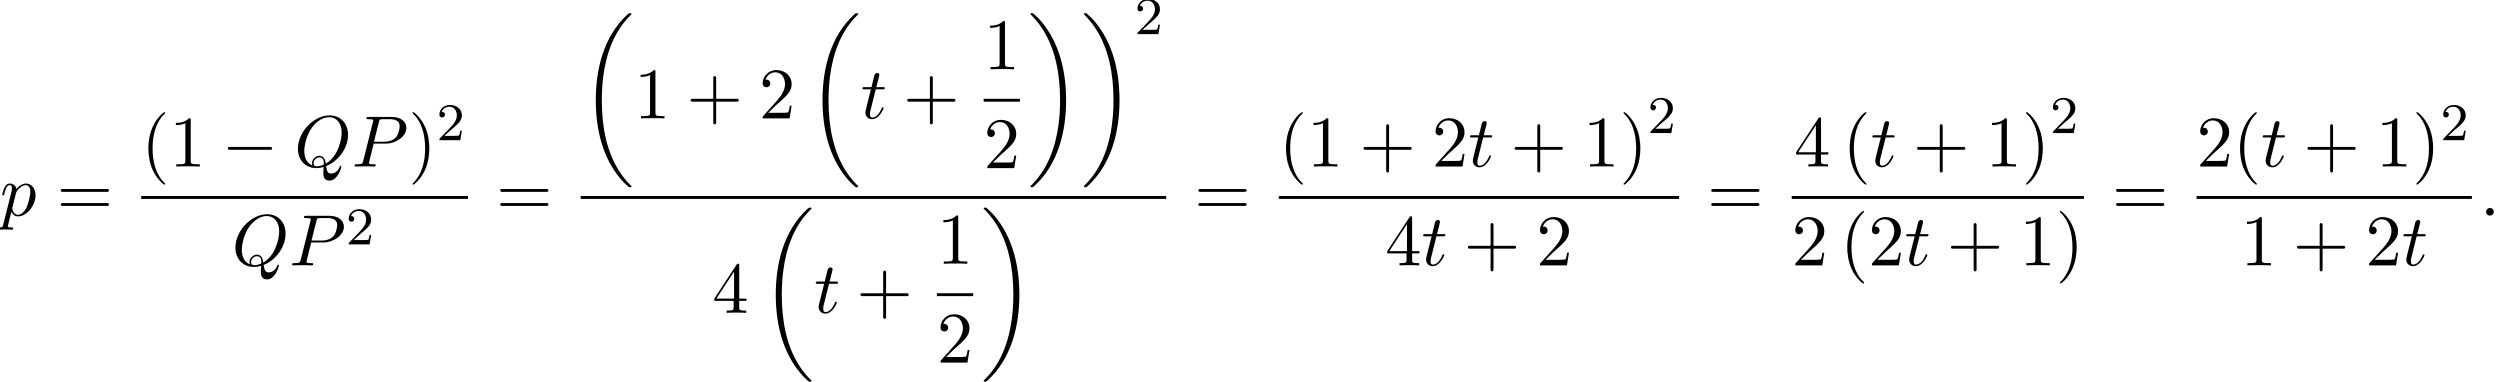 <?xml version='1.0' encoding='UTF-8'?>
<!-- This file was generated by dvisvgm 2.13.3 -->
<svg version='1.1' xmlns='http://www.w3.org/2000/svg' xmlns:xlink='http://www.w3.org/1999/xlink' width='375.907pt' height='57.4pt' viewBox='53.798 80.697 375.907 57.4'>
<defs>
<path id='g0-18' d='M7.636 25.625C7.636 25.582 7.615 25.56 7.593 25.527C7.189 25.124 6.458 24.393 5.727 23.215C3.971 20.4 3.175 16.855 3.175 12.655C3.175 9.72 3.567 5.935 5.367 2.684C6.229 1.135 7.124 .24 7.604-.24C7.636-.273 7.636-.295 7.636-.327C7.636-.436 7.56-.436 7.407-.436S7.233-.436 7.069-.273C3.415 3.055 2.269 8.051 2.269 12.644C2.269 16.931 3.251 21.251 6.022 24.513C6.24 24.764 6.655 25.211 7.102 25.604C7.233 25.735 7.255 25.735 7.407 25.735S7.636 25.735 7.636 25.625Z'/>
<path id='g0-19' d='M5.749 12.655C5.749 8.367 4.767 4.047 1.996 .785C1.778 .535 1.364 .087 .916-.305C.785-.436 .764-.436 .611-.436C.48-.436 .382-.436 .382-.327C.382-.284 .425-.24 .447-.218C.829 .175 1.56 .905 2.291 2.084C4.047 4.898 4.844 8.444 4.844 12.644C4.844 15.578 4.451 19.364 2.651 22.615C1.789 24.164 .884 25.069 .425 25.527C.404 25.56 .382 25.593 .382 25.625C.382 25.735 .48 25.735 .611 25.735C.764 25.735 .785 25.735 .949 25.571C4.604 22.244 5.749 17.247 5.749 12.655Z'/>
<path id='g3-50' d='M2.248-1.626C2.375-1.745 2.71-2.008 2.837-2.12C3.332-2.574 3.802-3.013 3.802-3.738C3.802-4.686 3.005-5.3 2.008-5.3C1.052-5.3 .422-4.575 .422-3.866C.422-3.475 .733-3.419 .845-3.419C1.012-3.419 1.259-3.539 1.259-3.842C1.259-4.256 .861-4.256 .765-4.256C.996-4.838 1.53-5.037 1.921-5.037C2.662-5.037 3.045-4.407 3.045-3.738C3.045-2.909 2.463-2.303 1.522-1.339L.518-.303C.422-.215 .422-.199 .422 0H3.571L3.802-1.427H3.555C3.531-1.267 3.467-.869 3.371-.717C3.324-.654 2.718-.654 2.59-.654H1.172L2.248-1.626Z'/>
<path id='g1-0' d='M7.189-2.509C7.375-2.509 7.571-2.509 7.571-2.727S7.375-2.945 7.189-2.945H1.287C1.102-2.945 .905-2.945 .905-2.727S1.102-2.509 1.287-2.509H7.189Z'/>
<path id='g2-58' d='M2.095-.578C2.095-.895 1.833-1.156 1.516-1.156S.938-.895 .938-.578S1.2 0 1.516 0S2.095-.262 2.095-.578Z'/>
<path id='g2-80' d='M3.305-3.447H5.16C6.709-3.447 8.225-4.582 8.225-5.804C8.225-6.644 7.505-7.451 6.076-7.451H2.542C2.335-7.451 2.215-7.451 2.215-7.244C2.215-7.113 2.313-7.113 2.531-7.113C2.673-7.113 2.869-7.102 3-7.091C3.175-7.069 3.24-7.036 3.24-6.916C3.24-6.873 3.229-6.84 3.196-6.709L1.735-.851C1.625-.425 1.604-.338 .742-.338C.556-.338 .436-.338 .436-.131C.436 0 .567 0 .6 0C.905 0 1.68-.033 1.985-.033C2.215-.033 2.455-.022 2.684-.022C2.924-.022 3.164 0 3.393 0C3.469 0 3.611 0 3.611-.218C3.611-.338 3.513-.338 3.305-.338C2.902-.338 2.596-.338 2.596-.535C2.596-.6 2.618-.655 2.629-.72L3.305-3.447ZM4.091-6.698C4.189-7.08 4.211-7.113 4.68-7.113H5.727C6.633-7.113 7.211-6.818 7.211-6.065C7.211-5.64 6.993-4.702 6.567-4.309C6.022-3.818 5.367-3.731 4.887-3.731H3.349L4.091-6.698Z'/>
<path id='g2-81' d='M4.778-.065C6.469-.709 8.073-2.651 8.073-4.756C8.073-6.513 6.916-7.691 5.291-7.691C2.935-7.691 .535-5.215 .535-2.673C.535-.862 1.756 .24 3.327 .24C3.6 .24 3.971 .196 4.396 .076C4.353 .753 4.353 .775 4.353 .916C4.353 1.265 4.353 2.116 5.258 2.116C6.556 2.116 7.08 .12 7.08 0C7.08-.076 7.004-.109 6.96-.109C6.873-.109 6.851-.055 6.829 .011C6.567 .785 5.935 1.058 5.553 1.058C5.051 1.058 4.887 .764 4.778-.065ZM2.716-.153C1.865-.491 1.495-1.342 1.495-2.324C1.495-3.076 1.778-4.625 2.607-5.804C3.404-6.916 4.429-7.418 5.225-7.418C6.316-7.418 7.113-6.567 7.113-5.105C7.113-4.015 6.556-1.462 4.724-.436C4.669-.818 4.56-1.615 3.764-1.615C3.185-1.615 2.651-1.069 2.651-.502C2.651-.284 2.716-.164 2.716-.153ZM3.393-.033C3.24-.033 2.891-.033 2.891-.502C2.891-.938 3.305-1.375 3.764-1.375S4.429-1.113 4.429-.447C4.429-.284 4.418-.273 4.309-.229C4.025-.109 3.698-.033 3.393-.033Z'/>
<path id='g2-112' d='M.491 1.331C.404 1.702 .382 1.778-.098 1.778C-.229 1.778-.349 1.778-.349 1.985C-.349 2.073-.295 2.116-.207 2.116C.087 2.116 .404 2.084 .709 2.084C1.069 2.084 1.44 2.116 1.789 2.116C1.844 2.116 1.985 2.116 1.985 1.898C1.985 1.778 1.876 1.778 1.724 1.778C1.178 1.778 1.178 1.702 1.178 1.604C1.178 1.473 1.636-.305 1.713-.578C1.855-.262 2.16 .12 2.716 .12C3.982 .12 5.345-1.473 5.345-3.076C5.345-4.102 4.724-4.822 3.895-4.822C3.349-4.822 2.825-4.429 2.465-4.004C2.356-4.593 1.887-4.822 1.484-4.822C.982-4.822 .775-4.396 .676-4.2C.48-3.829 .338-3.175 .338-3.142C.338-3.033 .447-3.033 .469-3.033C.578-3.033 .589-3.044 .655-3.284C.84-4.058 1.058-4.582 1.451-4.582C1.636-4.582 1.789-4.495 1.789-4.08C1.789-3.829 1.756-3.709 1.713-3.524L.491 1.331ZM2.411-3.404C2.487-3.698 2.782-4.004 2.978-4.167C3.36-4.505 3.676-4.582 3.862-4.582C4.298-4.582 4.56-4.2 4.56-3.556S4.2-1.658 4.004-1.244C3.633-.48 3.109-.12 2.705-.12C1.985-.12 1.844-1.025 1.844-1.091C1.844-1.113 1.844-1.135 1.876-1.265L2.411-3.404Z'/>
<path id='g2-116' d='M2.247-4.364H3.273C3.491-4.364 3.6-4.364 3.6-4.582C3.6-4.702 3.491-4.702 3.295-4.702H2.335C2.727-6.251 2.782-6.469 2.782-6.535C2.782-6.72 2.651-6.829 2.465-6.829C2.433-6.829 2.127-6.818 2.029-6.436L1.604-4.702H.578C.36-4.702 .251-4.702 .251-4.495C.251-4.364 .338-4.364 .556-4.364H1.516C.731-1.265 .687-1.08 .687-.884C.687-.295 1.102 .12 1.691 .12C2.804 .12 3.425-1.473 3.425-1.56C3.425-1.669 3.338-1.669 3.295-1.669C3.196-1.669 3.185-1.636 3.131-1.516C2.662-.382 2.084-.12 1.713-.12C1.484-.12 1.375-.262 1.375-.622C1.375-.884 1.396-.96 1.44-1.145L2.247-4.364Z'/>
<path id='g4-40' d='M3.611 2.618C3.611 2.585 3.611 2.564 3.425 2.378C2.062 1.004 1.713-1.058 1.713-2.727C1.713-4.625 2.127-6.524 3.469-7.887C3.611-8.018 3.611-8.04 3.611-8.073C3.611-8.149 3.567-8.182 3.502-8.182C3.393-8.182 2.411-7.44 1.767-6.055C1.211-4.855 1.08-3.644 1.08-2.727C1.08-1.876 1.2-.556 1.8 .676C2.455 2.018 3.393 2.727 3.502 2.727C3.567 2.727 3.611 2.695 3.611 2.618Z'/>
<path id='g4-41' d='M3.153-2.727C3.153-3.578 3.033-4.898 2.433-6.131C1.778-7.473 .84-8.182 .731-8.182C.665-8.182 .622-8.138 .622-8.073C.622-8.04 .622-8.018 .829-7.822C1.898-6.742 2.52-5.007 2.52-2.727C2.52-.862 2.116 1.058 .764 2.433C.622 2.564 .622 2.585 .622 2.618C.622 2.684 .665 2.727 .731 2.727C.84 2.727 1.822 1.985 2.465 .6C3.022-.6 3.153-1.811 3.153-2.727Z'/>
<path id='g4-43' d='M4.462-2.509H7.505C7.658-2.509 7.865-2.509 7.865-2.727S7.658-2.945 7.505-2.945H4.462V-6C4.462-6.153 4.462-6.36 4.244-6.36S4.025-6.153 4.025-6V-2.945H.971C.818-2.945 .611-2.945 .611-2.727S.818-2.509 .971-2.509H4.025V.545C4.025 .698 4.025 .905 4.244 .905S4.462 .698 4.462 .545V-2.509Z'/>
<path id='g4-49' d='M3.207-6.982C3.207-7.244 3.207-7.265 2.956-7.265C2.28-6.567 1.32-6.567 .971-6.567V-6.229C1.189-6.229 1.833-6.229 2.4-6.513V-.862C2.4-.469 2.367-.338 1.385-.338H1.036V0C1.418-.033 2.367-.033 2.804-.033S4.189-.033 4.571 0V-.338H4.222C3.24-.338 3.207-.458 3.207-.862V-6.982Z'/>
<path id='g4-50' d='M1.385-.84L2.542-1.964C4.244-3.469 4.898-4.058 4.898-5.149C4.898-6.393 3.916-7.265 2.585-7.265C1.353-7.265 .545-6.262 .545-5.291C.545-4.68 1.091-4.68 1.124-4.68C1.309-4.68 1.691-4.811 1.691-5.258C1.691-5.542 1.495-5.825 1.113-5.825C1.025-5.825 1.004-5.825 .971-5.815C1.222-6.524 1.811-6.927 2.444-6.927C3.436-6.927 3.905-6.044 3.905-5.149C3.905-4.276 3.36-3.415 2.76-2.738L.665-.404C.545-.284 .545-.262 .545 0H4.593L4.898-1.898H4.625C4.571-1.571 4.495-1.091 4.385-.927C4.309-.84 3.589-.84 3.349-.84H1.385Z'/>
<path id='g4-52' d='M3.207-1.8V-.851C3.207-.458 3.185-.338 2.378-.338H2.149V0C2.596-.033 3.164-.033 3.622-.033S4.658-.033 5.105 0V-.338H4.876C4.069-.338 4.047-.458 4.047-.851V-1.8H5.138V-2.138H4.047V-7.102C4.047-7.32 4.047-7.385 3.873-7.385C3.775-7.385 3.742-7.385 3.655-7.255L.305-2.138V-1.8H3.207ZM3.273-2.138H.611L3.273-6.207V-2.138Z'/>
<path id='g4-61' d='M7.495-3.567C7.658-3.567 7.865-3.567 7.865-3.785S7.658-4.004 7.505-4.004H.971C.818-4.004 .611-4.004 .611-3.785S.818-3.567 .982-3.567H7.495ZM7.505-1.451C7.658-1.451 7.865-1.451 7.865-1.669S7.658-1.887 7.495-1.887H.982C.818-1.887 .611-1.887 .611-1.669S.818-1.451 .971-1.451H7.505Z'/>
</defs>
<g id='page1'>
<use x='53.798' y='113.115' xlink:href='#g2-112'/>
<use x='62.317' y='113.115' xlink:href='#g4-61'/>
<use x='75.028' y='105.735' xlink:href='#g4-40'/>
<use x='79.27' y='105.735' xlink:href='#g4-49'/>
<use x='87.149' y='105.735' xlink:href='#g1-0'/>
<use x='98.058' y='105.735' xlink:href='#g2-81'/>
<use x='106.682' y='105.735' xlink:href='#g2-80'/>
<use x='115.201' y='105.735' xlink:href='#g4-41'/>
<use x='119.444' y='101.777' xlink:href='#g3-50'/>
<rect x='75.028' y='110.17' height='.436' width='49.148'/>
<use x='88.664' y='120.599' xlink:href='#g2-81'/>
<use x='97.288' y='120.599' xlink:href='#g2-80'/>
<use x='105.807' y='117.447' xlink:href='#g3-50'/>
<use x='128.402' y='113.115' xlink:href='#g4-61'/>
<use x='141.112' y='83.115' xlink:href='#g0-18'/>
<use x='149.143' y='98.497' xlink:href='#g4-49'/>
<use x='157.021' y='98.497' xlink:href='#g4-43'/>
<use x='167.931' y='98.497' xlink:href='#g4-50'/>
<use x='175.203' y='83.115' xlink:href='#g0-18'/>
<use x='183.234' y='98.497' xlink:href='#g2-116'/>
<use x='189.597' y='98.497' xlink:href='#g4-43'/>
<use x='201.702' y='91.117' xlink:href='#g4-49'/>
<rect x='201.702' y='95.552' height='.436' width='5.455'/>
<use x='201.702' y='105.98' xlink:href='#g4-50'/>
<use x='208.352' y='83.115' xlink:href='#g0-19'/>
<use x='216.382' y='83.115' xlink:href='#g0-19'/>
<use x='224.412' y='85.834' xlink:href='#g3-50'/>
<rect x='141.112' y='110.17' height='.436' width='88.032'/>
<use x='160.903' y='127.734' xlink:href='#g4-52'/>
<use x='168.175' y='112.352' xlink:href='#g0-18'/>
<use x='176.206' y='127.734' xlink:href='#g2-116'/>
<use x='182.569' y='127.734' xlink:href='#g4-43'/>
<use x='194.674' y='120.354' xlink:href='#g4-49'/>
<rect x='194.674' y='124.788' height='.436' width='5.455'/>
<use x='194.674' y='135.217' xlink:href='#g4-50'/>
<use x='201.324' y='112.352' xlink:href='#g0-19'/>
<use x='233.371' y='113.115' xlink:href='#g4-61'/>
<use x='246.081' y='105.735' xlink:href='#g4-40'/>
<use x='250.324' y='105.735' xlink:href='#g4-49'/>
<use x='258.202' y='105.735' xlink:href='#g4-43'/>
<use x='269.111' y='105.735' xlink:href='#g4-50'/>
<use x='274.566' y='105.735' xlink:href='#g2-116'/>
<use x='280.93' y='105.735' xlink:href='#g4-43'/>
<use x='291.839' y='105.735' xlink:href='#g4-49'/>
<use x='297.293' y='105.735' xlink:href='#g4-41'/>
<use x='301.536' y='100.708' xlink:href='#g3-50'/>
<rect x='246.081' y='110.17' height='.436' width='60.187'/>
<use x='262.084' y='120.599' xlink:href='#g4-52'/>
<use x='267.538' y='120.599' xlink:href='#g2-116'/>
<use x='273.902' y='120.599' xlink:href='#g4-43'/>
<use x='284.811' y='120.599' xlink:href='#g4-50'/>
<use x='310.494' y='113.115' xlink:href='#g4-61'/>
<use x='323.565' y='105.735' xlink:href='#g4-52'/>
<use x='330.838' y='105.735' xlink:href='#g4-40'/>
<use x='335.081' y='105.735' xlink:href='#g2-116'/>
<use x='341.444' y='105.735' xlink:href='#g4-43'/>
<use x='352.353' y='105.735' xlink:href='#g4-49'/>
<use x='357.808' y='105.735' xlink:href='#g4-41'/>
<use x='362.05' y='100.708' xlink:href='#g3-50'/>
<rect x='323.204' y='110.17' height='.436' width='43.939'/>
<use x='323.204' y='120.599' xlink:href='#g4-50'/>
<use x='330.477' y='120.599' xlink:href='#g4-40'/>
<use x='334.72' y='120.599' xlink:href='#g4-50'/>
<use x='340.174' y='120.599' xlink:href='#g2-116'/>
<use x='346.538' y='120.599' xlink:href='#g4-43'/>
<use x='357.447' y='120.599' xlink:href='#g4-49'/>
<use x='362.901' y='120.599' xlink:href='#g4-41'/>
<use x='371.369' y='113.115' xlink:href='#g4-61'/>
<use x='384.08' y='105.735' xlink:href='#g4-50'/>
<use x='389.535' y='105.735' xlink:href='#g4-40'/>
<use x='393.777' y='105.735' xlink:href='#g2-116'/>
<use x='400.141' y='105.735' xlink:href='#g4-43'/>
<use x='411.05' y='105.735' xlink:href='#g4-49'/>
<use x='416.504' y='105.735' xlink:href='#g4-41'/>
<use x='420.747' y='101.777' xlink:href='#g3-50'/>
<rect x='384.08' y='110.17' height='.436' width='41.399'/>
<use x='390.689' y='120.599' xlink:href='#g4-49'/>
<use x='398.567' y='120.599' xlink:href='#g4-43'/>
<use x='409.477' y='120.599' xlink:href='#g4-50'/>
<use x='414.931' y='120.599' xlink:href='#g2-116'/>
<use x='426.675' y='113.115' xlink:href='#g2-58'/>
</g>
</svg><!--Rendered by QuickLaTeX.com-->